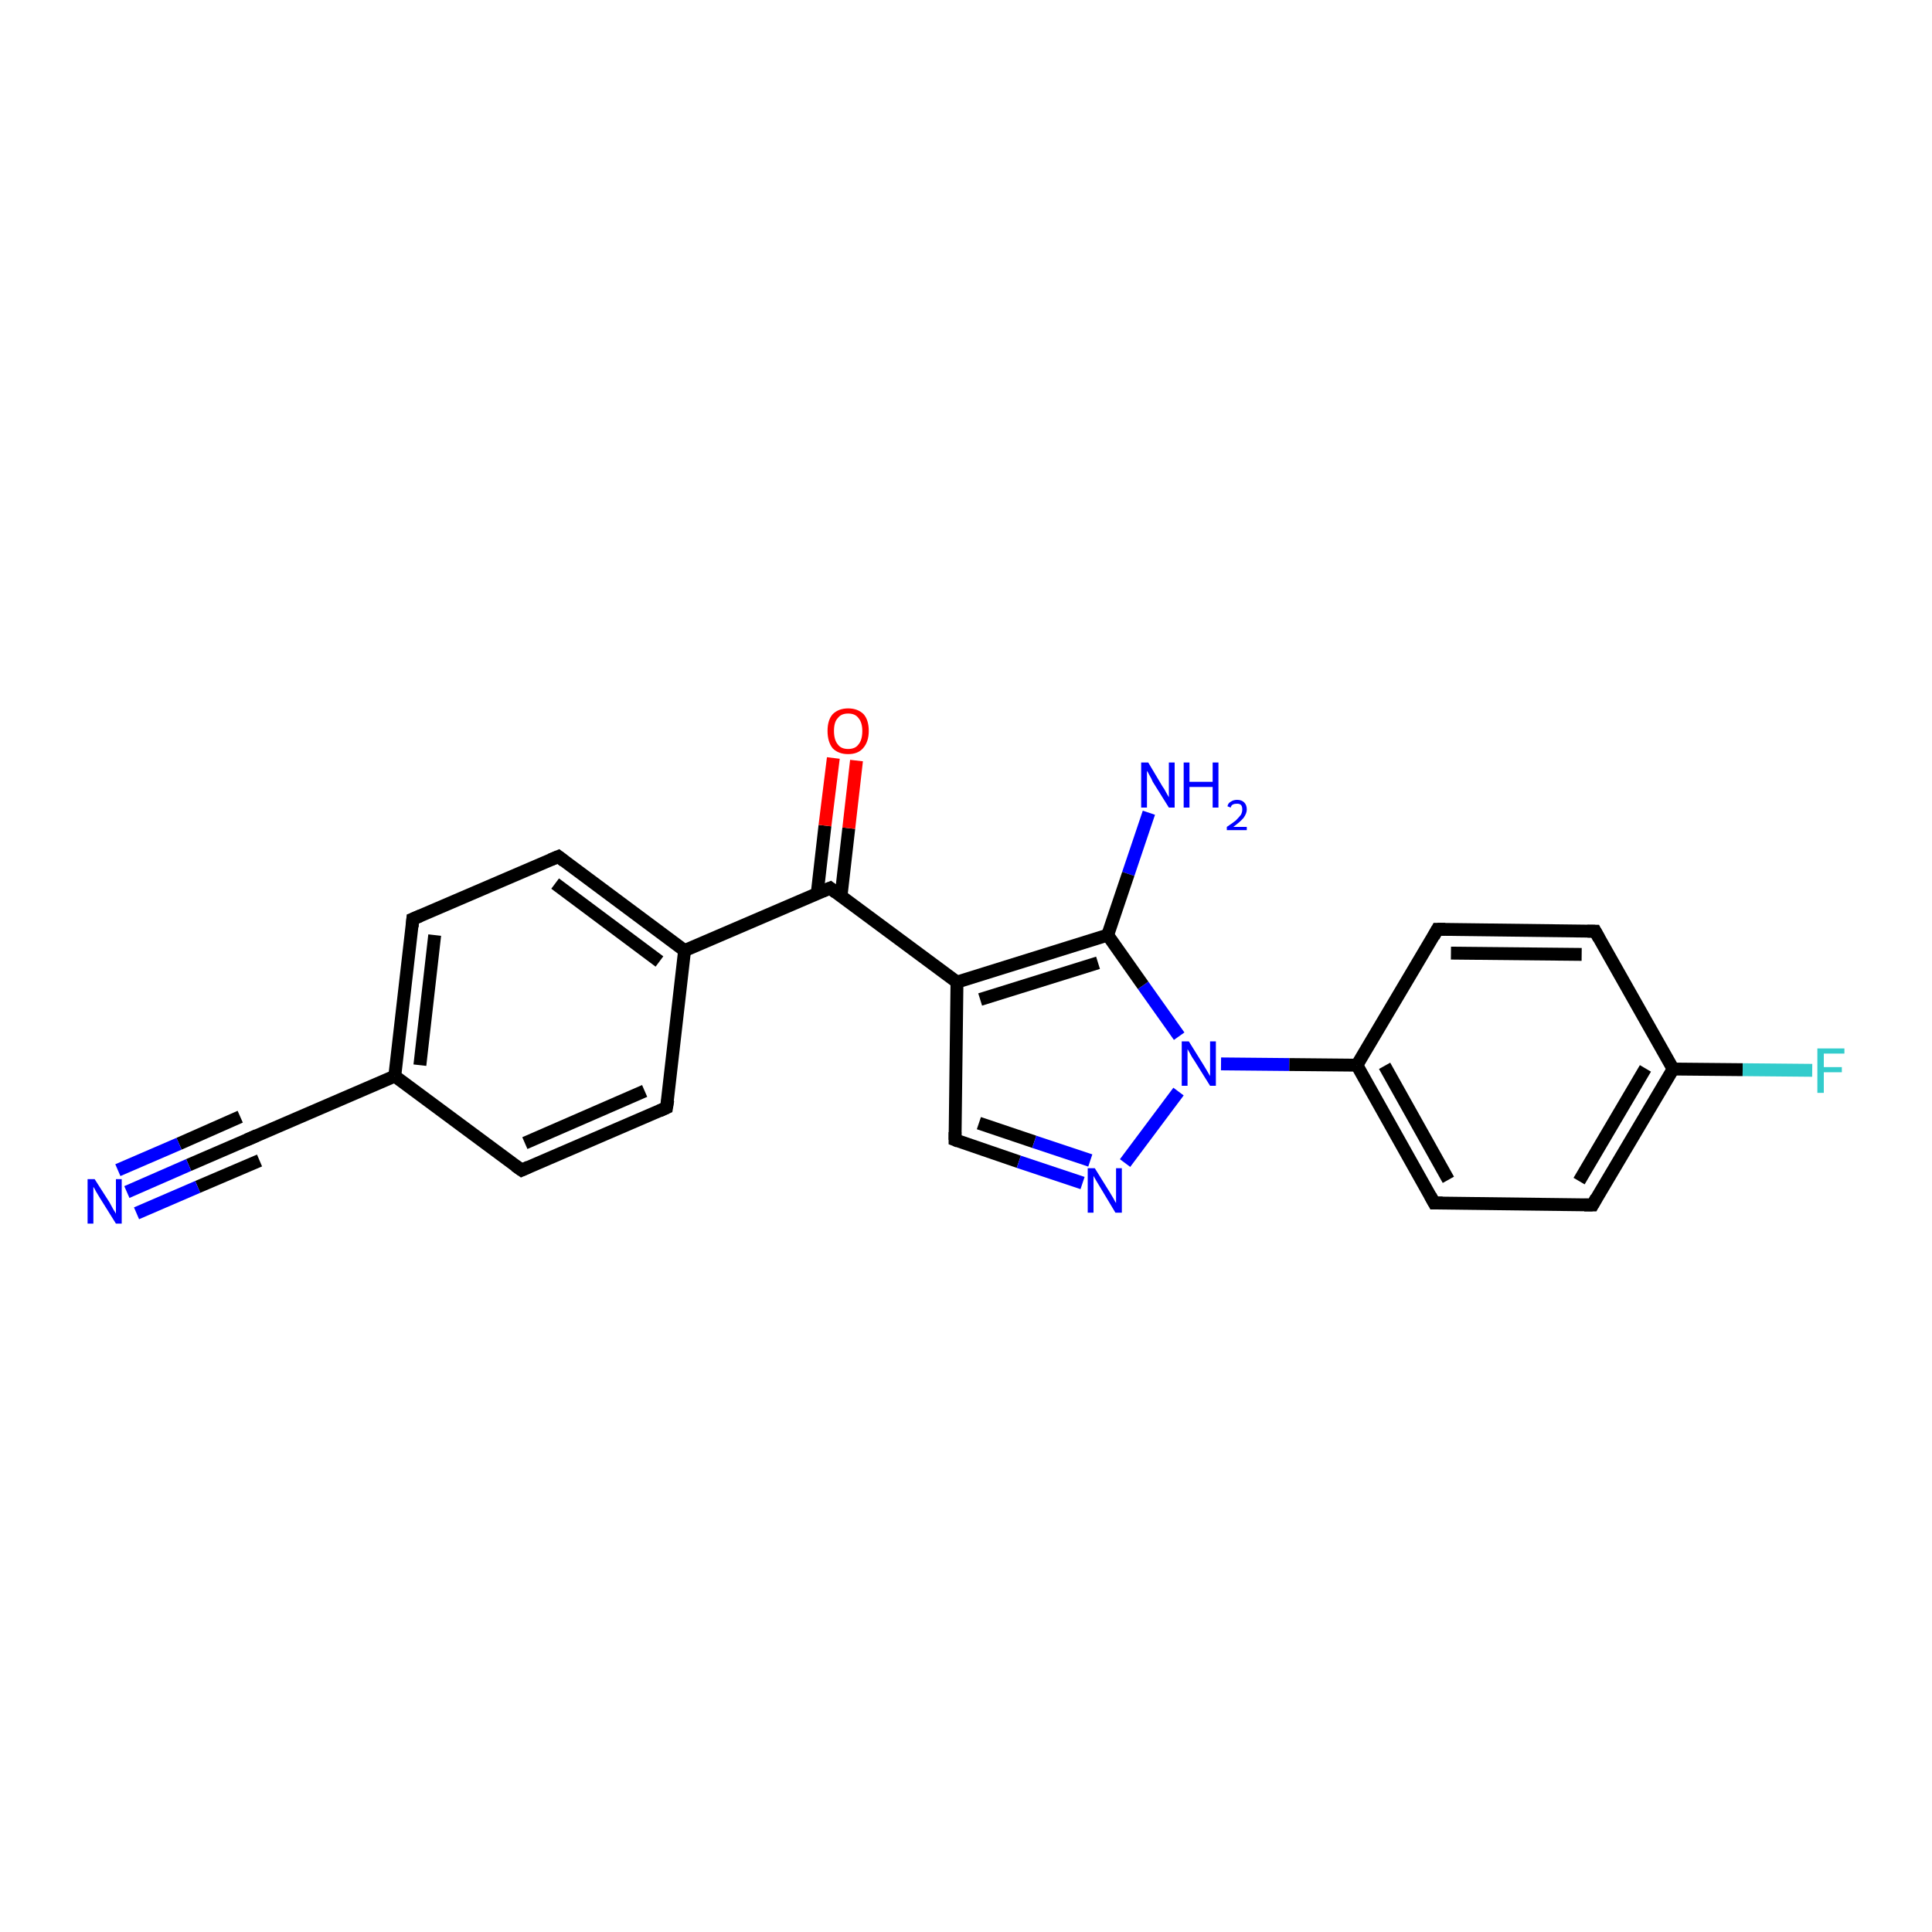 <?xml version='1.0' encoding='iso-8859-1'?>
<svg version='1.1' baseProfile='full'
              xmlns='http://www.w3.org/2000/svg'
                      xmlns:rdkit='http://www.rdkit.org/xml'
                      xmlns:xlink='http://www.w3.org/1999/xlink'
                  xml:space='preserve'
width='300px' height='300px' viewBox='0 0 300 300'>
<!-- END OF HEADER -->
<rect style='opacity:1.0;fill:#FFFFFF;stroke:none' width='300.0' height='300.0' x='0.0' y='0.0'> </rect>
<path class='bond-0 atom-0 atom-1' d='M 178.4,126.2 L 175.2,135.7' style='fill:none;fill-rule:evenodd;stroke:#0000FF;stroke-width:2.0px;stroke-linecap:butt;stroke-linejoin:miter;stroke-opacity:1' />
<path class='bond-0 atom-0 atom-1' d='M 175.2,135.7 L 172.0,145.2' style='fill:none;fill-rule:evenodd;stroke:#000000;stroke-width:2.0px;stroke-linecap:butt;stroke-linejoin:miter;stroke-opacity:1' />
<path class='bond-1 atom-1 atom-2' d='M 172.0,145.2 L 148.6,152.5' style='fill:none;fill-rule:evenodd;stroke:#000000;stroke-width:2.0px;stroke-linecap:butt;stroke-linejoin:miter;stroke-opacity:1' />
<path class='bond-1 atom-1 atom-2' d='M 170.5,149.5 L 152.2,155.2' style='fill:none;fill-rule:evenodd;stroke:#000000;stroke-width:2.0px;stroke-linecap:butt;stroke-linejoin:miter;stroke-opacity:1' />
<path class='bond-2 atom-2 atom-3' d='M 148.6,152.5 L 148.3,177.0' style='fill:none;fill-rule:evenodd;stroke:#000000;stroke-width:2.0px;stroke-linecap:butt;stroke-linejoin:miter;stroke-opacity:1' />
<path class='bond-3 atom-3 atom-4' d='M 148.3,177.0 L 158.2,180.4' style='fill:none;fill-rule:evenodd;stroke:#000000;stroke-width:2.0px;stroke-linecap:butt;stroke-linejoin:miter;stroke-opacity:1' />
<path class='bond-3 atom-3 atom-4' d='M 158.2,180.4 L 168.1,183.7' style='fill:none;fill-rule:evenodd;stroke:#0000FF;stroke-width:2.0px;stroke-linecap:butt;stroke-linejoin:miter;stroke-opacity:1' />
<path class='bond-3 atom-3 atom-4' d='M 152.0,174.4 L 160.6,177.3' style='fill:none;fill-rule:evenodd;stroke:#000000;stroke-width:2.0px;stroke-linecap:butt;stroke-linejoin:miter;stroke-opacity:1' />
<path class='bond-3 atom-3 atom-4' d='M 160.6,177.3 L 169.3,180.2' style='fill:none;fill-rule:evenodd;stroke:#0000FF;stroke-width:2.0px;stroke-linecap:butt;stroke-linejoin:miter;stroke-opacity:1' />
<path class='bond-4 atom-4 atom-5' d='M 174.7,180.6 L 183.0,169.5' style='fill:none;fill-rule:evenodd;stroke:#0000FF;stroke-width:2.0px;stroke-linecap:butt;stroke-linejoin:miter;stroke-opacity:1' />
<path class='bond-5 atom-5 atom-6' d='M 189.6,165.2 L 200.2,165.3' style='fill:none;fill-rule:evenodd;stroke:#0000FF;stroke-width:2.0px;stroke-linecap:butt;stroke-linejoin:miter;stroke-opacity:1' />
<path class='bond-5 atom-5 atom-6' d='M 200.2,165.3 L 210.7,165.4' style='fill:none;fill-rule:evenodd;stroke:#000000;stroke-width:2.0px;stroke-linecap:butt;stroke-linejoin:miter;stroke-opacity:1' />
<path class='bond-6 atom-6 atom-7' d='M 210.7,165.4 L 222.7,186.8' style='fill:none;fill-rule:evenodd;stroke:#000000;stroke-width:2.0px;stroke-linecap:butt;stroke-linejoin:miter;stroke-opacity:1' />
<path class='bond-6 atom-6 atom-7' d='M 215.0,165.5 L 224.9,183.2' style='fill:none;fill-rule:evenodd;stroke:#000000;stroke-width:2.0px;stroke-linecap:butt;stroke-linejoin:miter;stroke-opacity:1' />
<path class='bond-7 atom-7 atom-8' d='M 222.7,186.8 L 247.3,187.1' style='fill:none;fill-rule:evenodd;stroke:#000000;stroke-width:2.0px;stroke-linecap:butt;stroke-linejoin:miter;stroke-opacity:1' />
<path class='bond-8 atom-8 atom-9' d='M 247.3,187.1 L 259.8,166.0' style='fill:none;fill-rule:evenodd;stroke:#000000;stroke-width:2.0px;stroke-linecap:butt;stroke-linejoin:miter;stroke-opacity:1' />
<path class='bond-8 atom-8 atom-9' d='M 245.2,183.4 L 255.5,165.9' style='fill:none;fill-rule:evenodd;stroke:#000000;stroke-width:2.0px;stroke-linecap:butt;stroke-linejoin:miter;stroke-opacity:1' />
<path class='bond-9 atom-9 atom-10' d='M 259.8,166.0 L 270.6,166.1' style='fill:none;fill-rule:evenodd;stroke:#000000;stroke-width:2.0px;stroke-linecap:butt;stroke-linejoin:miter;stroke-opacity:1' />
<path class='bond-9 atom-9 atom-10' d='M 270.6,166.1 L 281.4,166.2' style='fill:none;fill-rule:evenodd;stroke:#33CCCC;stroke-width:2.0px;stroke-linecap:butt;stroke-linejoin:miter;stroke-opacity:1' />
<path class='bond-10 atom-9 atom-11' d='M 259.8,166.0 L 247.7,144.6' style='fill:none;fill-rule:evenodd;stroke:#000000;stroke-width:2.0px;stroke-linecap:butt;stroke-linejoin:miter;stroke-opacity:1' />
<path class='bond-11 atom-11 atom-12' d='M 247.7,144.6 L 223.2,144.3' style='fill:none;fill-rule:evenodd;stroke:#000000;stroke-width:2.0px;stroke-linecap:butt;stroke-linejoin:miter;stroke-opacity:1' />
<path class='bond-11 atom-11 atom-12' d='M 245.6,148.2 L 225.3,148.0' style='fill:none;fill-rule:evenodd;stroke:#000000;stroke-width:2.0px;stroke-linecap:butt;stroke-linejoin:miter;stroke-opacity:1' />
<path class='bond-12 atom-2 atom-13' d='M 148.6,152.5 L 128.9,137.9' style='fill:none;fill-rule:evenodd;stroke:#000000;stroke-width:2.0px;stroke-linecap:butt;stroke-linejoin:miter;stroke-opacity:1' />
<path class='bond-13 atom-13 atom-14' d='M 130.6,139.1 L 131.8,128.6' style='fill:none;fill-rule:evenodd;stroke:#000000;stroke-width:2.0px;stroke-linecap:butt;stroke-linejoin:miter;stroke-opacity:1' />
<path class='bond-13 atom-13 atom-14' d='M 131.8,128.6 L 133.0,118.1' style='fill:none;fill-rule:evenodd;stroke:#FF0000;stroke-width:2.0px;stroke-linecap:butt;stroke-linejoin:miter;stroke-opacity:1' />
<path class='bond-13 atom-13 atom-14' d='M 126.9,138.7 L 128.1,128.2' style='fill:none;fill-rule:evenodd;stroke:#000000;stroke-width:2.0px;stroke-linecap:butt;stroke-linejoin:miter;stroke-opacity:1' />
<path class='bond-13 atom-13 atom-14' d='M 128.1,128.2 L 129.4,117.7' style='fill:none;fill-rule:evenodd;stroke:#FF0000;stroke-width:2.0px;stroke-linecap:butt;stroke-linejoin:miter;stroke-opacity:1' />
<path class='bond-14 atom-13 atom-15' d='M 128.9,137.9 L 106.3,147.6' style='fill:none;fill-rule:evenodd;stroke:#000000;stroke-width:2.0px;stroke-linecap:butt;stroke-linejoin:miter;stroke-opacity:1' />
<path class='bond-15 atom-15 atom-16' d='M 106.3,147.6 L 86.7,133.0' style='fill:none;fill-rule:evenodd;stroke:#000000;stroke-width:2.0px;stroke-linecap:butt;stroke-linejoin:miter;stroke-opacity:1' />
<path class='bond-15 atom-15 atom-16' d='M 102.4,149.3 L 86.2,137.2' style='fill:none;fill-rule:evenodd;stroke:#000000;stroke-width:2.0px;stroke-linecap:butt;stroke-linejoin:miter;stroke-opacity:1' />
<path class='bond-16 atom-16 atom-17' d='M 86.7,133.0 L 64.1,142.7' style='fill:none;fill-rule:evenodd;stroke:#000000;stroke-width:2.0px;stroke-linecap:butt;stroke-linejoin:miter;stroke-opacity:1' />
<path class='bond-17 atom-17 atom-18' d='M 64.1,142.7 L 61.3,167.1' style='fill:none;fill-rule:evenodd;stroke:#000000;stroke-width:2.0px;stroke-linecap:butt;stroke-linejoin:miter;stroke-opacity:1' />
<path class='bond-17 atom-17 atom-18' d='M 67.5,145.2 L 65.2,165.4' style='fill:none;fill-rule:evenodd;stroke:#000000;stroke-width:2.0px;stroke-linecap:butt;stroke-linejoin:miter;stroke-opacity:1' />
<path class='bond-18 atom-18 atom-19' d='M 61.3,167.1 L 81.0,181.7' style='fill:none;fill-rule:evenodd;stroke:#000000;stroke-width:2.0px;stroke-linecap:butt;stroke-linejoin:miter;stroke-opacity:1' />
<path class='bond-19 atom-19 atom-20' d='M 81.0,181.7 L 103.5,172.0' style='fill:none;fill-rule:evenodd;stroke:#000000;stroke-width:2.0px;stroke-linecap:butt;stroke-linejoin:miter;stroke-opacity:1' />
<path class='bond-19 atom-19 atom-20' d='M 81.5,177.5 L 100.1,169.4' style='fill:none;fill-rule:evenodd;stroke:#000000;stroke-width:2.0px;stroke-linecap:butt;stroke-linejoin:miter;stroke-opacity:1' />
<path class='bond-20 atom-18 atom-21' d='M 61.3,167.1 L 38.8,176.8' style='fill:none;fill-rule:evenodd;stroke:#000000;stroke-width:2.0px;stroke-linecap:butt;stroke-linejoin:miter;stroke-opacity:1' />
<path class='bond-21 atom-21 atom-22' d='M 38.8,176.8 L 29.3,180.9' style='fill:none;fill-rule:evenodd;stroke:#000000;stroke-width:2.0px;stroke-linecap:butt;stroke-linejoin:miter;stroke-opacity:1' />
<path class='bond-21 atom-21 atom-22' d='M 29.3,180.9 L 19.7,185.1' style='fill:none;fill-rule:evenodd;stroke:#0000FF;stroke-width:2.0px;stroke-linecap:butt;stroke-linejoin:miter;stroke-opacity:1' />
<path class='bond-21 atom-21 atom-22' d='M 40.3,180.2 L 30.7,184.3' style='fill:none;fill-rule:evenodd;stroke:#000000;stroke-width:2.0px;stroke-linecap:butt;stroke-linejoin:miter;stroke-opacity:1' />
<path class='bond-21 atom-21 atom-22' d='M 30.7,184.3 L 21.2,188.4' style='fill:none;fill-rule:evenodd;stroke:#0000FF;stroke-width:2.0px;stroke-linecap:butt;stroke-linejoin:miter;stroke-opacity:1' />
<path class='bond-21 atom-21 atom-22' d='M 37.3,173.4 L 27.8,177.6' style='fill:none;fill-rule:evenodd;stroke:#000000;stroke-width:2.0px;stroke-linecap:butt;stroke-linejoin:miter;stroke-opacity:1' />
<path class='bond-21 atom-21 atom-22' d='M 27.8,177.6 L 18.3,181.7' style='fill:none;fill-rule:evenodd;stroke:#0000FF;stroke-width:2.0px;stroke-linecap:butt;stroke-linejoin:miter;stroke-opacity:1' />
<path class='bond-22 atom-5 atom-1' d='M 183.1,160.9 L 177.5,153.0' style='fill:none;fill-rule:evenodd;stroke:#0000FF;stroke-width:2.0px;stroke-linecap:butt;stroke-linejoin:miter;stroke-opacity:1' />
<path class='bond-22 atom-5 atom-1' d='M 177.5,153.0 L 172.0,145.2' style='fill:none;fill-rule:evenodd;stroke:#000000;stroke-width:2.0px;stroke-linecap:butt;stroke-linejoin:miter;stroke-opacity:1' />
<path class='bond-23 atom-12 atom-6' d='M 223.2,144.3 L 210.7,165.4' style='fill:none;fill-rule:evenodd;stroke:#000000;stroke-width:2.0px;stroke-linecap:butt;stroke-linejoin:miter;stroke-opacity:1' />
<path class='bond-24 atom-20 atom-15' d='M 103.5,172.0 L 106.3,147.6' style='fill:none;fill-rule:evenodd;stroke:#000000;stroke-width:2.0px;stroke-linecap:butt;stroke-linejoin:miter;stroke-opacity:1' />
<path d='M 148.3,175.8 L 148.3,177.0 L 148.8,177.2' style='fill:none;stroke:#000000;stroke-width:2.0px;stroke-linecap:butt;stroke-linejoin:miter;stroke-opacity:1;' />
<path d='M 222.1,185.7 L 222.7,186.8 L 224.0,186.8' style='fill:none;stroke:#000000;stroke-width:2.0px;stroke-linecap:butt;stroke-linejoin:miter;stroke-opacity:1;' />
<path d='M 246.0,187.1 L 247.3,187.1 L 247.9,186.0' style='fill:none;stroke:#000000;stroke-width:2.0px;stroke-linecap:butt;stroke-linejoin:miter;stroke-opacity:1;' />
<path d='M 248.3,145.7 L 247.7,144.6 L 246.5,144.6' style='fill:none;stroke:#000000;stroke-width:2.0px;stroke-linecap:butt;stroke-linejoin:miter;stroke-opacity:1;' />
<path d='M 224.4,144.3 L 223.2,144.3 L 222.6,145.4' style='fill:none;stroke:#000000;stroke-width:2.0px;stroke-linecap:butt;stroke-linejoin:miter;stroke-opacity:1;' />
<path d='M 129.8,138.6 L 128.9,137.9 L 127.7,138.4' style='fill:none;stroke:#000000;stroke-width:2.0px;stroke-linecap:butt;stroke-linejoin:miter;stroke-opacity:1;' />
<path d='M 87.6,133.7 L 86.7,133.0 L 85.5,133.5' style='fill:none;stroke:#000000;stroke-width:2.0px;stroke-linecap:butt;stroke-linejoin:miter;stroke-opacity:1;' />
<path d='M 65.3,142.2 L 64.1,142.7 L 64.0,143.9' style='fill:none;stroke:#000000;stroke-width:2.0px;stroke-linecap:butt;stroke-linejoin:miter;stroke-opacity:1;' />
<path d='M 80.0,181.0 L 81.0,181.7 L 82.1,181.2' style='fill:none;stroke:#000000;stroke-width:2.0px;stroke-linecap:butt;stroke-linejoin:miter;stroke-opacity:1;' />
<path d='M 102.4,172.5 L 103.5,172.0 L 103.7,170.8' style='fill:none;stroke:#000000;stroke-width:2.0px;stroke-linecap:butt;stroke-linejoin:miter;stroke-opacity:1;' />
<path d='M 39.9,176.3 L 38.8,176.8 L 38.3,177.0' style='fill:none;stroke:#000000;stroke-width:2.0px;stroke-linecap:butt;stroke-linejoin:miter;stroke-opacity:1;' />
<path class='atom-0' d='M 178.3 118.4
L 180.5 122.1
Q 180.8 122.5, 181.1 123.1
Q 181.5 123.8, 181.5 123.8
L 181.5 118.4
L 182.4 118.4
L 182.4 125.4
L 181.5 125.4
L 179.0 121.4
Q 178.8 120.9, 178.5 120.4
Q 178.2 119.8, 178.1 119.7
L 178.1 125.4
L 177.2 125.4
L 177.2 118.4
L 178.3 118.4
' fill='#0000FF'/>
<path class='atom-0' d='M 183.8 118.4
L 184.7 118.4
L 184.7 121.4
L 188.3 121.4
L 188.3 118.4
L 189.2 118.4
L 189.2 125.4
L 188.3 125.4
L 188.3 122.2
L 184.7 122.2
L 184.7 125.4
L 183.8 125.4
L 183.8 118.4
' fill='#0000FF'/>
<path class='atom-0' d='M 190.6 125.2
Q 190.7 124.7, 191.1 124.5
Q 191.5 124.2, 192.1 124.2
Q 192.8 124.2, 193.2 124.6
Q 193.6 125.0, 193.6 125.7
Q 193.6 126.3, 193.1 127.0
Q 192.6 127.6, 191.5 128.4
L 193.6 128.4
L 193.6 128.9
L 190.5 128.9
L 190.5 128.4
Q 191.4 127.8, 191.9 127.4
Q 192.4 126.9, 192.7 126.5
Q 192.9 126.1, 192.9 125.7
Q 192.9 125.2, 192.7 125.0
Q 192.5 124.8, 192.1 124.8
Q 191.7 124.8, 191.5 124.9
Q 191.2 125.0, 191.1 125.4
L 190.6 125.2
' fill='#0000FF'/>
<path class='atom-4' d='M 170.0 181.4
L 172.3 185.1
Q 172.5 185.4, 172.9 186.1
Q 173.2 186.7, 173.3 186.8
L 173.3 181.4
L 174.2 181.4
L 174.2 188.3
L 173.2 188.3
L 170.8 184.3
Q 170.5 183.8, 170.2 183.3
Q 169.9 182.8, 169.8 182.6
L 169.8 188.3
L 168.9 188.3
L 168.9 181.4
L 170.0 181.4
' fill='#0000FF'/>
<path class='atom-5' d='M 184.6 161.7
L 186.9 165.4
Q 187.1 165.7, 187.5 166.4
Q 187.9 167.1, 187.9 167.1
L 187.9 161.7
L 188.8 161.7
L 188.8 168.6
L 187.9 168.6
L 185.4 164.6
Q 185.1 164.2, 184.8 163.6
Q 184.5 163.1, 184.4 162.9
L 184.4 168.6
L 183.5 168.6
L 183.5 161.7
L 184.6 161.7
' fill='#0000FF'/>
<path class='atom-10' d='M 282.2 162.8
L 286.4 162.8
L 286.4 163.6
L 283.2 163.6
L 283.2 165.7
L 286.0 165.7
L 286.0 166.5
L 283.2 166.5
L 283.2 169.7
L 282.2 169.7
L 282.2 162.8
' fill='#33CCCC'/>
<path class='atom-14' d='M 128.5 113.5
Q 128.5 111.8, 129.3 110.9
Q 130.2 110.0, 131.7 110.0
Q 133.2 110.0, 134.1 110.9
Q 134.9 111.8, 134.9 113.5
Q 134.9 115.2, 134.0 116.2
Q 133.2 117.1, 131.7 117.1
Q 130.2 117.1, 129.3 116.2
Q 128.5 115.2, 128.5 113.5
M 131.7 116.3
Q 132.8 116.3, 133.3 115.6
Q 133.9 114.9, 133.9 113.5
Q 133.9 112.2, 133.3 111.5
Q 132.8 110.8, 131.7 110.8
Q 130.6 110.8, 130.1 111.5
Q 129.5 112.1, 129.5 113.5
Q 129.5 114.9, 130.1 115.6
Q 130.6 116.3, 131.7 116.3
' fill='#FF0000'/>
<path class='atom-22' d='M 14.7 183.1
L 17.0 186.7
Q 17.2 187.1, 17.6 187.8
Q 18.0 188.4, 18.0 188.5
L 18.0 183.1
L 18.9 183.1
L 18.9 190.0
L 18.0 190.0
L 15.5 186.0
Q 15.2 185.5, 14.9 185.0
Q 14.6 184.4, 14.5 184.3
L 14.5 190.0
L 13.6 190.0
L 13.6 183.1
L 14.7 183.1
' fill='#0000FF'/>
</svg>
